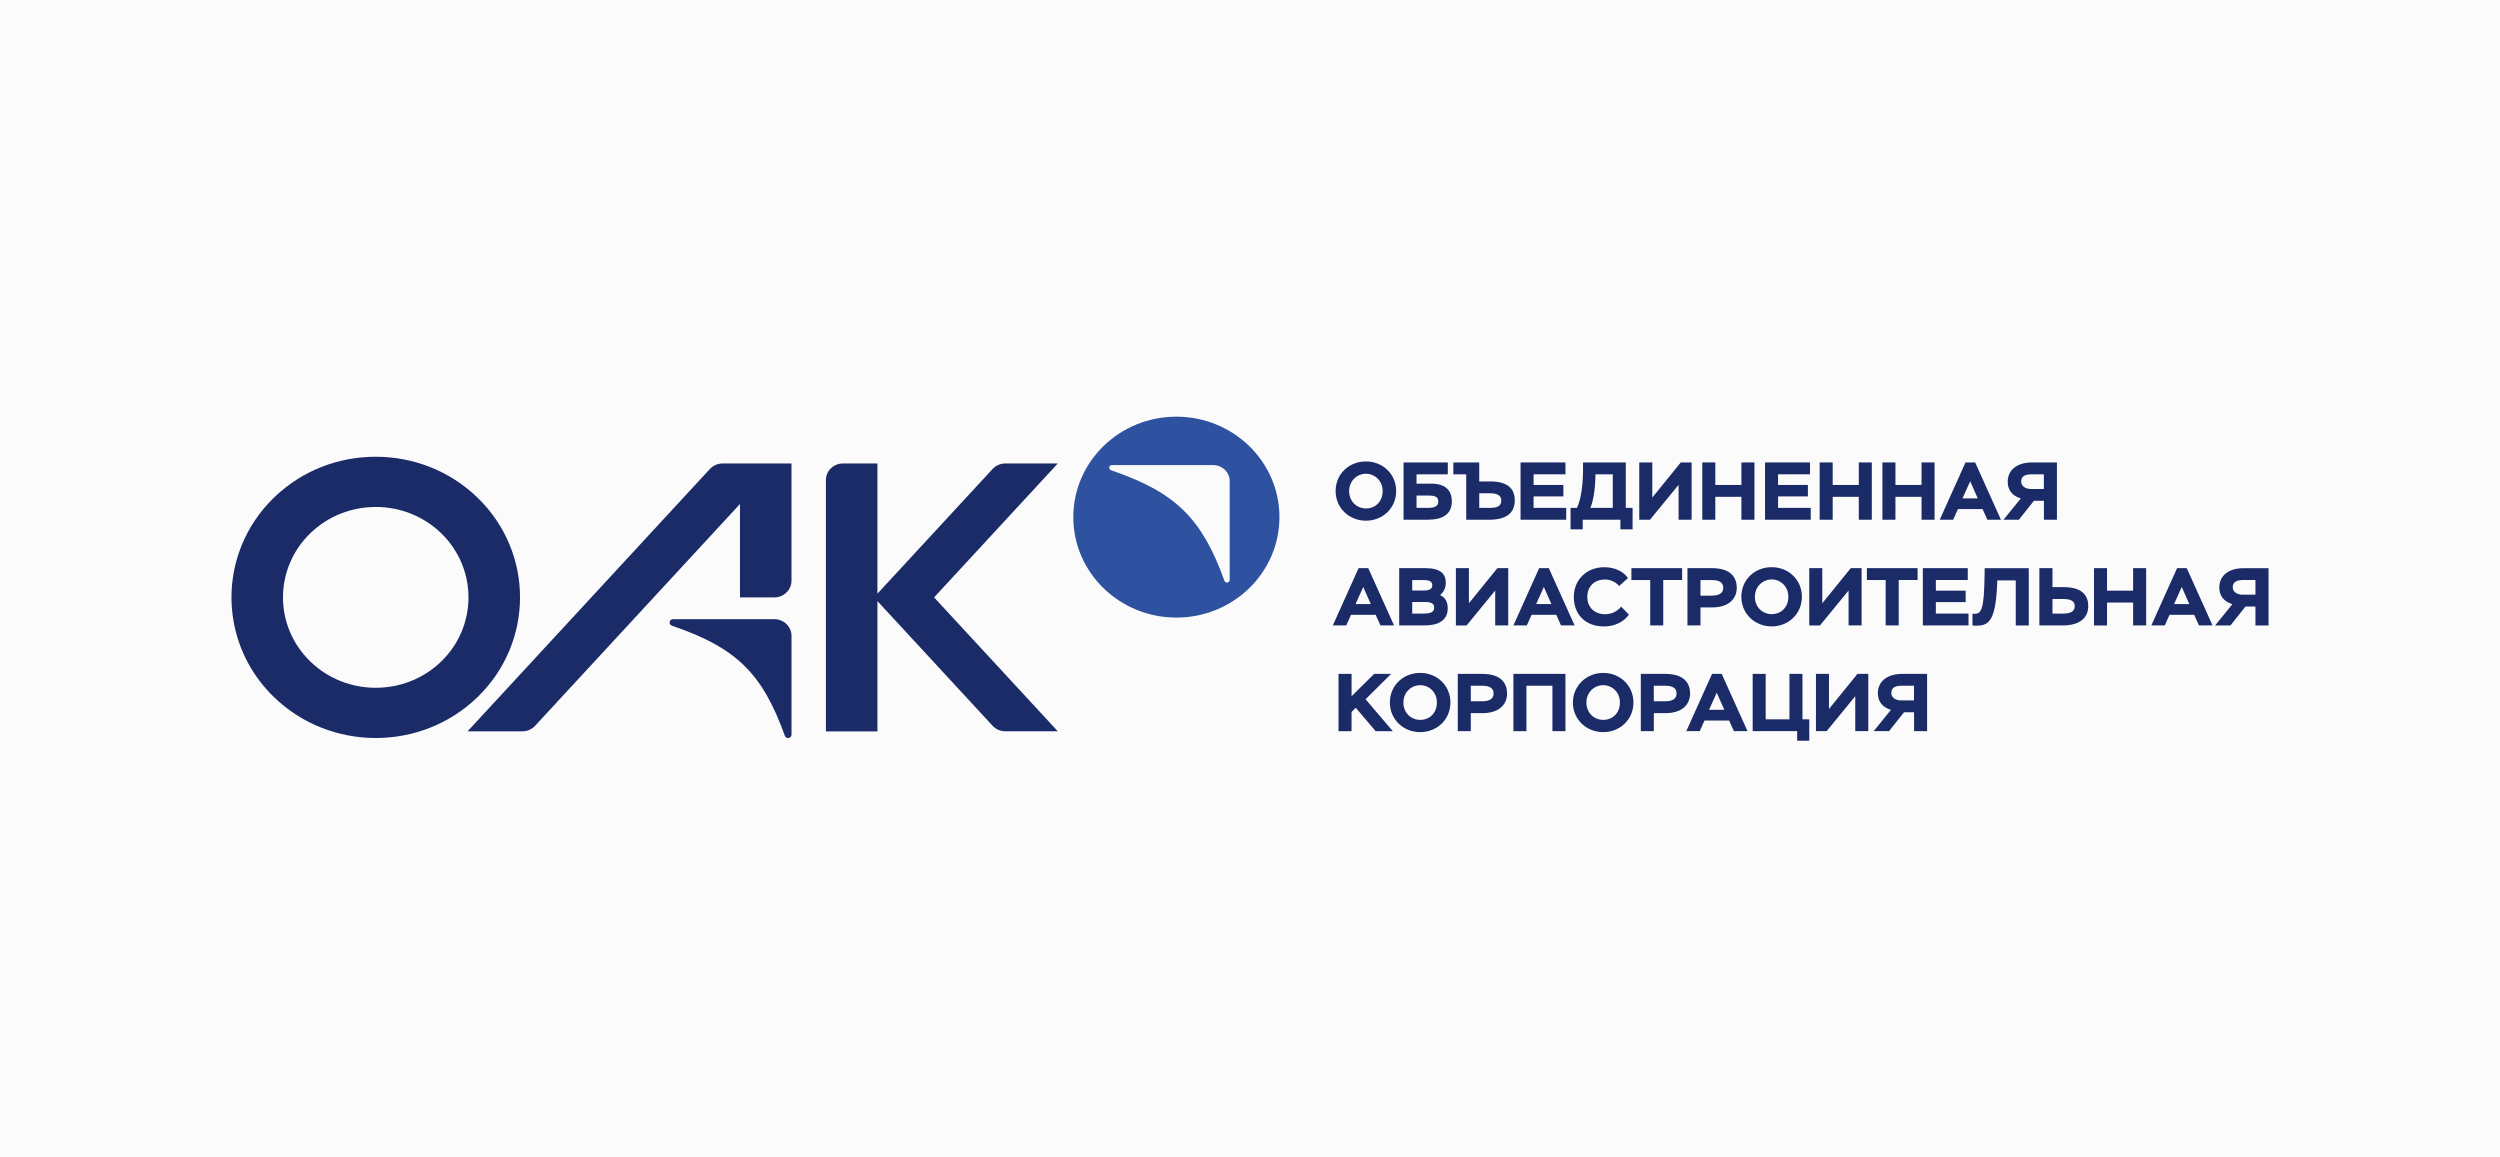 <?xml version="1.0" encoding="UTF-8"?> <svg xmlns="http://www.w3.org/2000/svg" width="216" height="100" viewBox="0 0 216 100" fill="none"><rect width="216" height="100" fill="#FBFBFC"></rect><g clip-path="url(#clip0_4432_14105)"><path d="M41.282 43.02C38.851 40.648 35.657 39.463 32.465 39.463C29.273 39.463 26.142 40.624 23.722 42.945L23.648 43.02L23.61 43.054L23.571 43.092C22.378 44.276 21.483 45.64 20.889 47.094C19.096 51.472 20.016 56.667 23.648 60.208C26.079 62.577 29.273 63.762 32.465 63.765C35.66 63.762 38.854 62.577 41.282 60.208C46.146 55.469 46.146 47.758 41.282 43.02ZM38.134 57.14C36.571 58.663 34.518 59.424 32.465 59.424C30.412 59.424 28.359 58.66 26.796 57.137C25.233 55.614 24.45 53.615 24.45 51.614C24.45 49.613 25.233 47.611 26.796 46.088C28.359 44.562 30.412 43.801 32.465 43.801C34.518 43.801 36.571 44.565 38.134 46.085C41.257 49.135 41.26 54.093 38.134 57.14Z" fill="#1A2B68"></path><path d="M67.17 40.043H62.437C62.015 40.043 61.616 40.216 61.334 40.521L40.398 63.187H45.129C45.55 63.187 45.95 63.013 46.232 62.709L63.934 43.546V51.615H66.901C67.72 51.615 68.385 50.967 68.385 50.169V40.043H67.17Z" fill="#1A2B68"></path><path d="M91.394 40.043H86.864C86.442 40.043 86.043 40.216 85.76 40.521L75.81 51.292V40.043H72.835C72.019 40.043 71.359 40.681 71.359 41.471V63.19H75.81V51.935L85.76 62.707C86.043 63.011 86.442 63.184 86.864 63.184H91.394L80.705 51.615L91.394 40.043Z" fill="#1A2B68"></path><path d="M58.051 54.059C63.611 55.959 65.861 58.152 67.81 63.571C67.919 63.878 68.387 63.803 68.387 63.478V54.942C68.387 54.145 67.722 53.496 66.904 53.496H58.147C57.813 53.496 57.736 53.95 58.051 54.059Z" fill="#1A2B68"></path><path d="M101.639 36C96.72 36 92.734 39.885 92.734 44.68C92.734 49.474 96.72 53.359 101.639 53.359C106.558 53.359 110.544 49.474 110.544 44.68C110.544 39.885 106.555 36 101.639 36ZM106.246 50.107C106.246 50.256 106.128 50.334 106.01 50.334C105.909 50.334 105.827 50.275 105.791 50.179C103.842 44.76 101.554 42.529 95.995 40.629C95.855 40.581 95.825 40.461 95.838 40.373C95.855 40.285 95.923 40.184 96.069 40.184H104.825C105.608 40.184 106.246 40.805 106.246 41.569V50.107Z" fill="#2F52A0"></path><path d="M118.018 39.869C119.469 39.869 120.629 40.958 120.629 42.428C120.629 43.898 119.469 44.987 118.018 44.987C116.567 44.987 115.398 43.898 115.398 42.428C115.398 40.958 116.545 39.869 118.018 39.869ZM118.018 43.93C118.817 43.93 119.461 43.351 119.461 42.431C119.461 41.51 118.757 40.931 118.018 40.931C117.279 40.931 116.567 41.51 116.567 42.431C116.567 43.351 117.249 43.93 118.018 43.93Z" fill="#1A2B68"></path><path d="M125.087 40.982H122.388V41.788H123.666C124.862 41.788 125.437 42.354 125.437 43.314C125.437 44.416 124.682 44.905 123.327 44.905H121.266V39.955H125.09V40.982H125.087ZM122.388 42.813V43.88H123.368C123.984 43.88 124.268 43.725 124.268 43.322C124.268 42.954 124.03 42.813 123.412 42.813H122.388Z" fill="#1A2B68"></path><path d="M125.573 39.955H127.807V41.596H128.743C130.172 41.596 130.875 42.14 130.875 43.237C130.875 44.39 130.054 44.905 128.677 44.905H126.682V40.982H125.57V39.955H125.573ZM127.807 42.621V43.88H128.707C129.375 43.88 129.709 43.739 129.709 43.237C129.709 42.813 129.383 42.621 128.729 42.621H127.807Z" fill="#1A2B68"></path><path d="M131.375 39.955H135.257V40.98H132.5V41.9H135.076V42.89H132.5V43.88H135.322V44.905H131.375V39.955Z" fill="#1A2B68"></path><path d="M135.695 43.88H136.246C136.434 43.49 136.774 42.522 136.774 40.55V39.955H140.466V43.88H141.055V45.732H140.004V44.905H136.746V45.732H135.695V43.88ZM137.841 41.257C137.811 42.439 137.625 43.386 137.406 43.88H139.344V40.982H137.85L137.841 41.257Z" fill="#1A2B68"></path><path d="M141.633 44.907V39.955H142.758V42.989L145.219 39.955H146.155V44.905H145.03V41.887L142.555 44.907H141.633Z" fill="#1A2B68"></path><path d="M150.459 42.925H148.203V44.905H147.078V39.955H148.203V41.9H150.459V39.955H151.584V44.905H150.459V42.925Z" fill="#1A2B68"></path><path d="M152.5 39.955H156.382V40.98H153.625V41.9H156.201V42.89H153.625V43.88H156.447V44.905H152.5V39.955Z" fill="#1A2B68"></path><path d="M160.599 42.925H158.344V44.905H157.219V39.955H158.344V41.9H160.599V39.955H161.724V44.905H160.599V42.925Z" fill="#1A2B68"></path><path d="M166.021 42.925H163.766V44.905H162.641V39.955H163.766V41.9H166.021V39.955H167.146V44.905H166.021V42.925Z" fill="#1A2B68"></path><path d="M169.819 39.955H170.654L172.882 44.905H171.708L171.295 43.984H169.168L168.754 44.905H167.594L169.819 39.955ZM169.559 43.061H170.879L170.224 41.583L169.559 43.061Z" fill="#1A2B68"></path><path d="M176.589 43.272H175.727L174.429 44.905H173.102L174.596 43.066C173.871 42.847 173.466 42.351 173.466 41.623C173.466 40.681 174.169 39.955 175.593 39.955H177.719V44.905H176.594V43.272H176.589ZM176.589 42.247V40.982H175.521C174.875 40.982 174.629 41.209 174.629 41.62C174.629 41.967 174.963 42.25 175.478 42.25H176.589V42.247Z" fill="#1A2B68"></path><path d="M117.382 49.088H118.217L120.445 54.037H119.27L118.857 53.117H116.73L116.317 54.037H115.156L117.382 49.088ZM117.119 52.194H118.438L117.784 50.715L117.119 52.194Z" fill="#1A2B68"></path><path d="M120.891 49.088H123.163C124.49 49.088 124.917 49.611 124.917 50.353C124.917 50.841 124.706 51.172 124.425 51.415C124.838 51.607 125.084 51.951 125.084 52.567C125.084 53.608 124.249 54.037 123.102 54.037H120.891V49.088ZM122.016 50.115V51.02H123.067C123.516 51.02 123.748 50.857 123.748 50.603C123.748 50.278 123.59 50.115 122.971 50.115H122.016ZM122.016 52.01V53.013H122.987C123.661 53.013 123.91 52.863 123.91 52.503C123.91 52.143 123.685 52.01 123.048 52.01H122.016Z" fill="#1A2B68"></path><path d="M125.789 54.04V49.088H126.914V52.122L129.375 49.088H130.311V54.037H129.186V51.02L126.712 54.04H125.789Z" fill="#1A2B68"></path><path d="M132.983 49.088H133.818L136.046 54.037H134.872L134.459 53.117H132.332L131.918 54.037H130.758L132.983 49.088ZM132.723 52.194H134.043L133.388 50.715L132.723 52.194Z" fill="#1A2B68"></path><path d="M140.737 53.106C140.28 53.757 139.475 54.125 138.574 54.125C136.992 54.125 135.977 53.101 135.977 51.567C135.977 50.153 137.028 49.008 138.602 49.008C139.53 49.008 140.293 49.389 140.655 49.95L139.894 50.627C139.59 50.259 139.094 50.07 138.681 50.07C137.775 50.07 137.143 50.649 137.143 51.569C137.143 52.49 137.789 53.069 138.667 53.069C139.234 53.069 139.719 52.834 140.069 52.412L140.737 53.106Z" fill="#1A2B68"></path><path d="M140.953 49.088H145.336V50.112H143.704V54.037H142.579V50.115H140.953V49.088Z" fill="#1A2B68"></path><path d="M145.797 54.04V49.088H147.902C149.629 49.088 150.056 49.979 150.056 50.793C150.056 51.607 149.506 52.482 147.902 52.482H146.922V54.037H145.797V54.04ZM146.922 50.118V51.463H147.888C148.592 51.463 148.89 51.209 148.89 50.79C148.89 50.401 148.644 50.118 147.932 50.118H146.922Z" fill="#1A2B68"></path><path d="M153.073 49.004C154.524 49.004 155.684 50.093 155.684 51.563C155.684 53.033 154.524 54.121 153.073 54.121C151.622 54.121 150.453 53.033 150.453 51.563C150.453 50.093 151.597 49.004 153.073 49.004ZM153.073 53.062C153.872 53.062 154.515 52.483 154.515 51.563C154.515 50.642 153.812 50.063 153.073 50.063C152.334 50.063 151.622 50.642 151.622 51.563C151.622 52.483 152.304 53.062 153.073 53.062Z" fill="#1A2B68"></path><path d="M156.32 54.04V49.088H157.445V52.122L159.906 49.088H160.842V54.037H159.717V51.02L157.243 54.04H156.32Z" fill="#1A2B68"></path><path d="M161.297 49.088H165.679V50.112H164.048V54.037H162.923V50.115H161.297V49.088Z" fill="#1A2B68"></path><path d="M166.133 49.088H170.014V50.112H167.258V51.033H169.834V52.023H167.258V53.013H170.08V54.037H166.133V49.088Z" fill="#1A2B68"></path><path d="M174.158 50.149H172.571L172.541 50.723C172.387 53.791 171.736 54.061 170.712 54.061C170.624 54.061 170.518 54.053 170.422 54.039V53.02C171.199 53.111 171.424 52.793 171.468 49.648L171.476 49.09H175.286V54.039H174.161V50.149H174.158Z" fill="#1A2B68"></path><path d="M177.334 50.729H178.292C179.721 50.729 180.424 51.294 180.424 52.37C180.424 53.445 179.603 54.037 178.234 54.037H176.203V49.088H177.334V50.729ZM177.334 51.756V53.016H178.256C178.924 53.016 179.258 52.802 179.258 52.372C179.258 51.943 178.932 51.756 178.278 51.756H177.334Z" fill="#1A2B68"></path><path d="M184.302 52.06H182.047V54.04H180.922V49.088H182.047V51.033H184.302V49.088H185.428V54.037H184.302V52.06Z" fill="#1A2B68"></path><path d="M188.1 49.088H188.935L191.164 54.037H189.989L189.576 53.117H187.449L187.036 54.037H185.875L188.1 49.088ZM187.838 52.194H189.157L188.503 50.715L187.838 52.194Z" fill="#1A2B68"></path><path d="M194.87 52.406H194.008L192.71 54.039H191.383L192.877 52.201C192.152 51.982 191.747 51.486 191.747 50.758C191.747 49.816 192.45 49.09 193.874 49.09H196.001V54.039H194.87V52.406ZM194.87 51.379V50.114H193.803C193.157 50.114 192.91 50.341 192.91 50.752C192.91 51.099 193.244 51.382 193.759 51.382H194.87V51.379Z" fill="#1A2B68"></path><path d="M115.651 58.223H116.776V60.154L118.728 58.223H120.192L117.986 60.416L120.338 63.175H118.857L117.138 61.152L116.773 61.513V63.175H115.648V58.223H115.651Z" fill="#1A2B68"></path><path d="M122.706 58.139C124.156 58.139 125.317 59.227 125.317 60.697C125.317 62.168 124.156 63.256 122.706 63.256C121.255 63.256 120.086 62.168 120.086 60.697C120.086 59.227 121.23 58.139 122.706 58.139ZM122.706 62.197C123.505 62.197 124.148 61.618 124.148 60.697C124.148 59.777 123.445 59.198 122.706 59.198C121.966 59.198 121.255 59.777 121.255 60.697C121.255 61.618 121.936 62.197 122.706 62.197Z" fill="#1A2B68"></path><path d="M125.953 63.172V58.223H128.058C129.785 58.223 130.212 59.114 130.212 59.928C130.212 60.741 129.662 61.617 128.058 61.617H127.078V63.172H125.953ZM127.078 59.247V60.592H128.044C128.748 60.592 129.046 60.339 129.046 59.92C129.046 59.53 128.8 59.247 128.088 59.247H127.078Z" fill="#1A2B68"></path><path d="M134.133 59.247H131.883V63.172H130.758V58.223H135.255V63.172H134.13V59.247H134.133Z" fill="#1A2B68"></path><path d="M138.518 58.139C139.969 58.139 141.129 59.227 141.129 60.697C141.129 62.168 139.969 63.256 138.518 63.256C137.067 63.256 135.898 62.168 135.898 60.697C135.901 59.27 137.045 58.139 138.518 58.139ZM138.518 62.197C139.317 62.197 139.961 61.618 139.961 60.697C139.961 59.777 139.257 59.198 138.518 59.198C137.779 59.198 137.067 59.777 137.067 60.697C137.067 61.618 137.749 62.197 138.518 62.197Z" fill="#1A2B68"></path><path d="M141.766 63.172V58.223H143.871C145.598 58.223 146.025 59.114 146.025 59.928C146.025 60.741 145.475 61.617 143.871 61.617H142.891V63.172H141.766ZM142.888 59.247V60.592H143.854C144.558 60.592 144.856 60.339 144.856 59.92C144.856 59.53 144.61 59.247 143.898 59.247H142.888Z" fill="#1A2B68"></path><path d="M147.921 58.223H148.756L150.984 63.172H149.81L149.396 62.252H147.269L146.856 63.172H145.695L147.921 58.223ZM147.661 61.326H148.98L148.326 59.848L147.661 61.326Z" fill="#1A2B68"></path><path d="M151.43 58.223H152.555V62.148H154.608V58.223H155.733V62.148H156.321V63.999H155.276V63.172H151.43V58.223Z" fill="#1A2B68"></path><path d="M156.898 63.172V58.223H158.023V61.256L160.484 58.223H161.421V63.172H160.295V60.152L157.821 63.172H156.898Z" fill="#1A2B68"></path><path d="M165.37 61.539H164.508L163.21 63.172H161.883L163.377 61.334C162.652 61.115 162.247 60.619 162.247 59.89C162.247 58.948 162.95 58.223 164.374 58.223H166.501V63.172H165.376V61.539H165.37ZM165.37 60.512V59.247H164.303C163.657 59.247 163.41 59.474 163.41 59.885C163.41 60.232 163.744 60.515 164.259 60.515H165.37V60.512Z" fill="#1A2B68"></path></g><defs><clipPath id="clip0_4432_14105"><rect width="176" height="28" fill="white" transform="translate(20 36)"></rect></clipPath></defs></svg> 